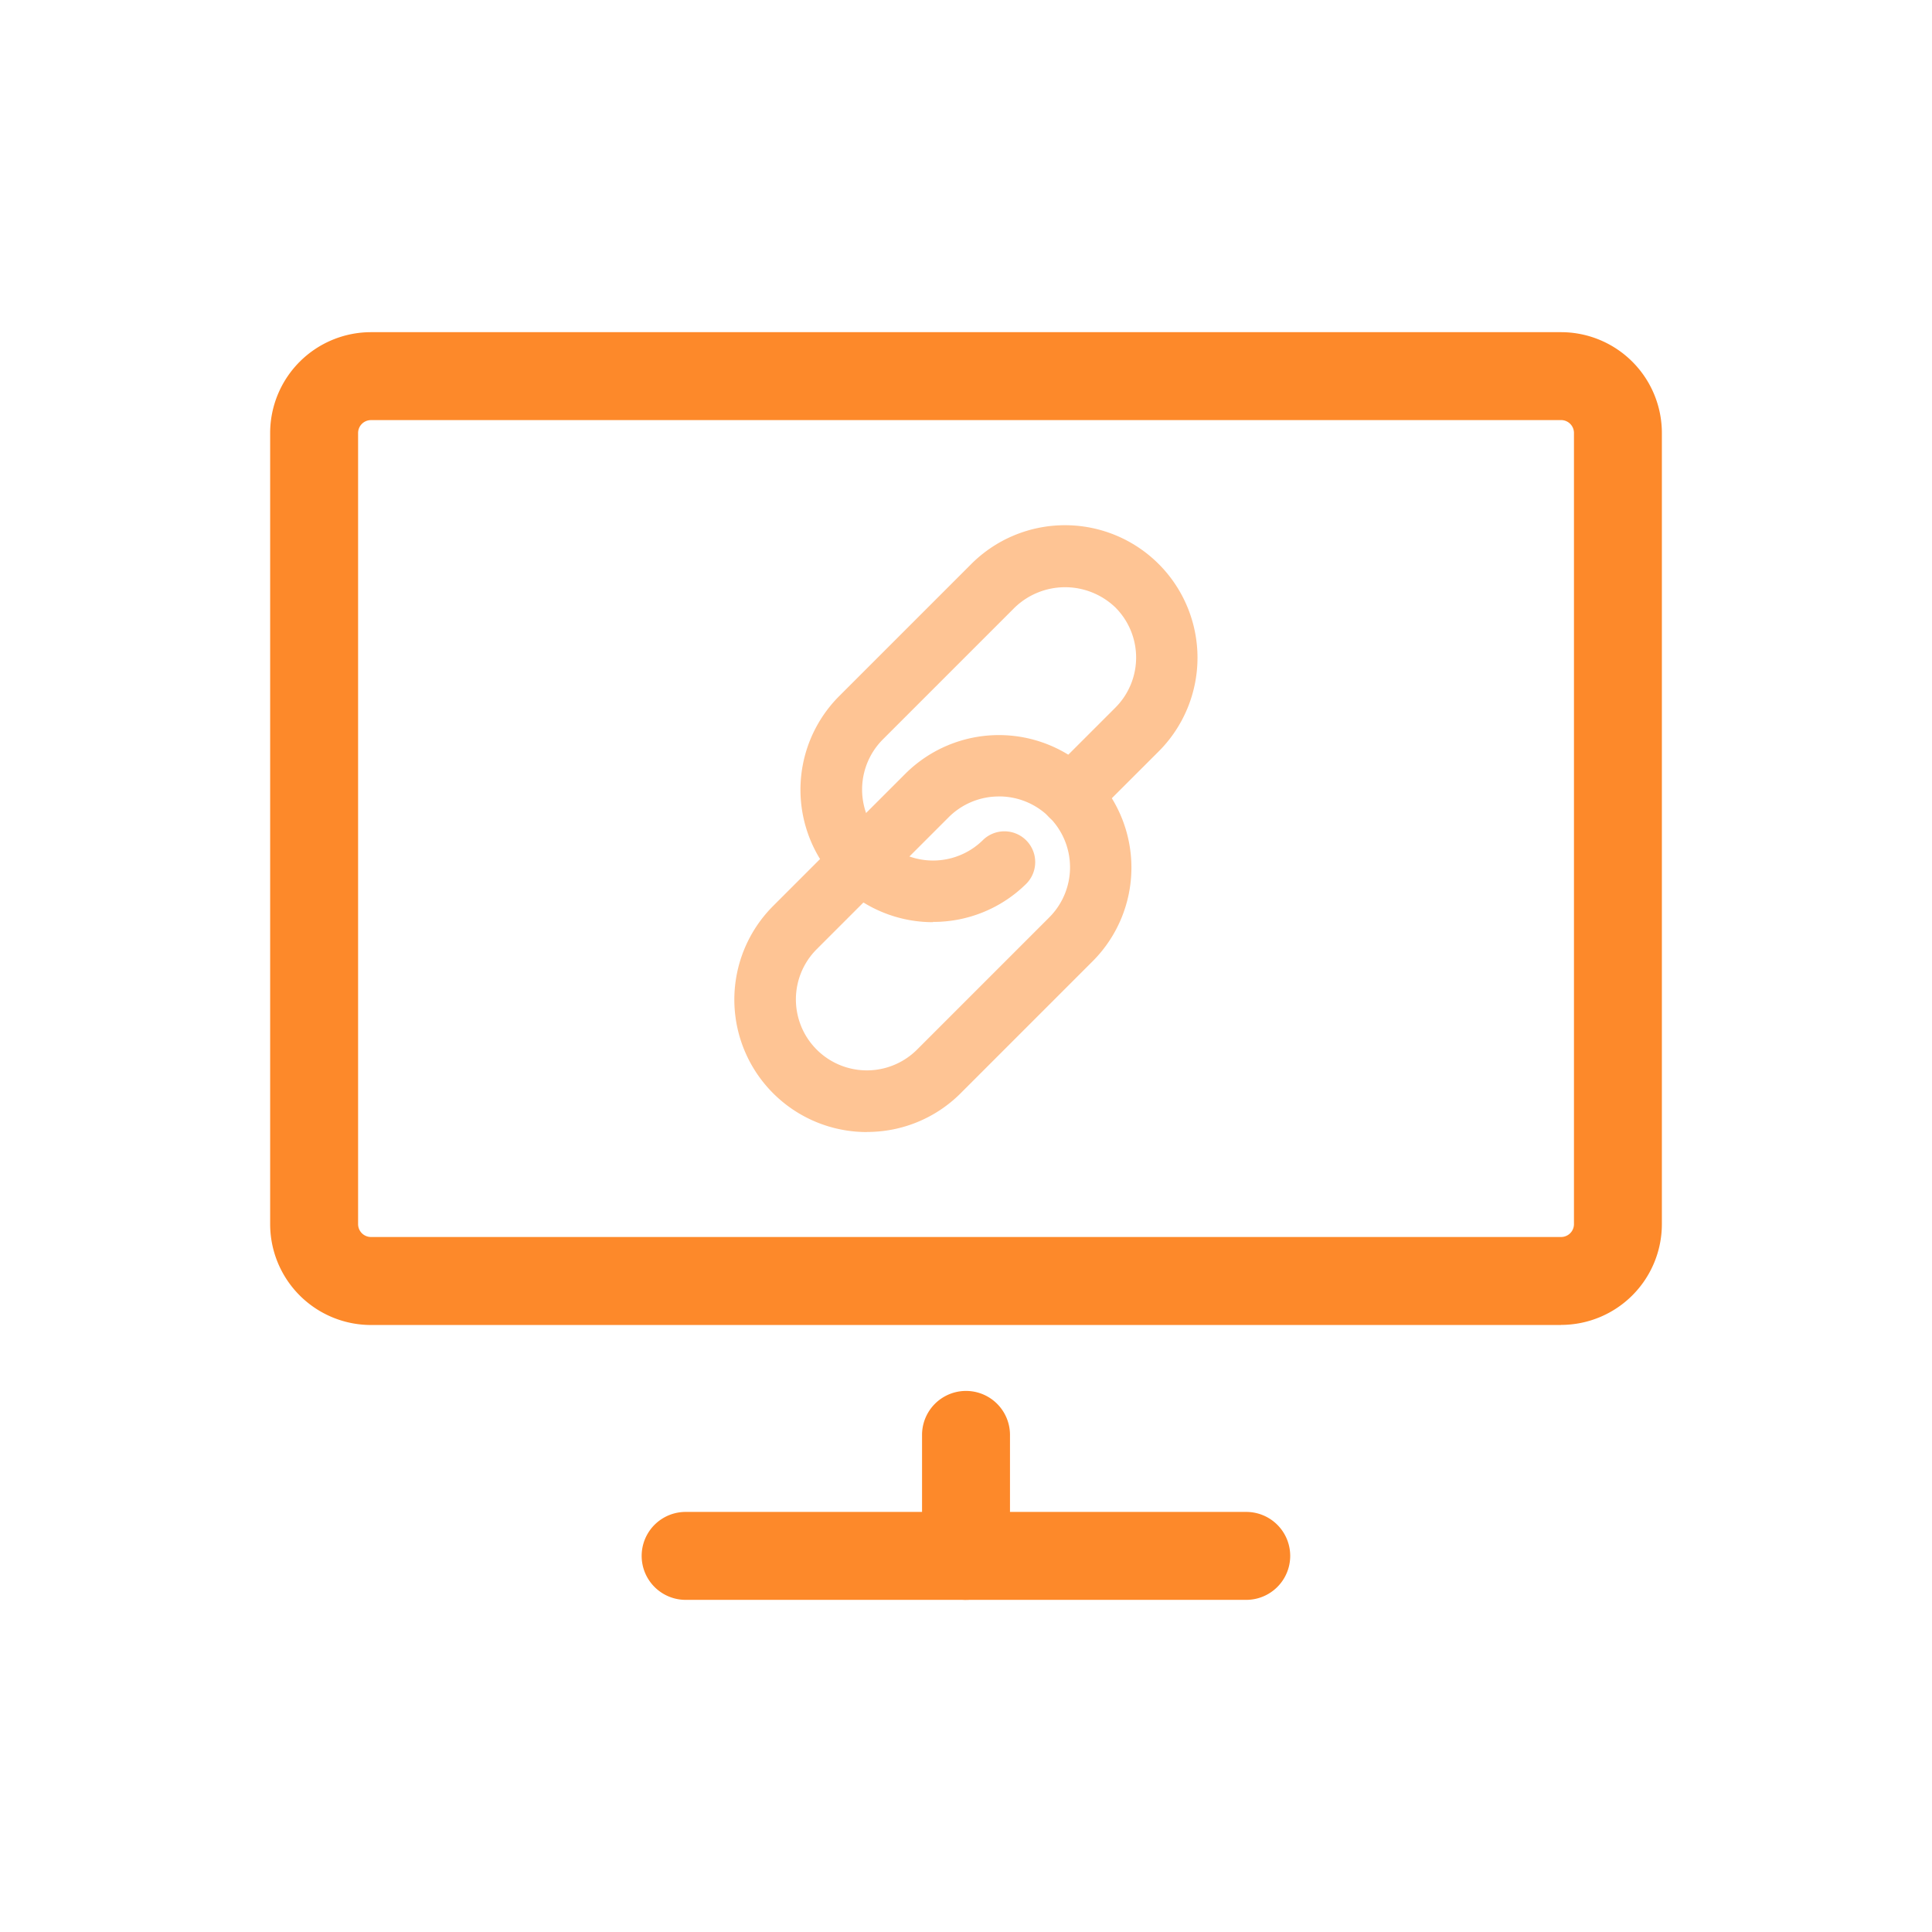 <svg xmlns="http://www.w3.org/2000/svg" xmlns:xlink="http://www.w3.org/1999/xlink" width="60" height="60" viewBox="0 0 60 60">
  <defs>
    <clipPath id="clip-path">
      <rect id="長方形_88" data-name="長方形 88" width="60" height="60" transform="translate(1121 3835)" fill="none" stroke="#707070" stroke-width="1"/>
    </clipPath>
    <clipPath id="clip-path-2">
      <rect id="長方形_129" data-name="長方形 129" width="43.221" height="39.369" fill="none"/>
    </clipPath>
    <clipPath id="clip-path-4">
      <rect id="長方形_127" data-name="長方形 127" width="14.384" height="18.852" fill="none"/>
    </clipPath>
  </defs>
  <g id="icon-link-mid" transform="translate(-1121 -3835)" clip-path="url(#clip-path)">
    <g id="グループ_312" data-name="グループ 312" transform="translate(1129.39 3845.316)">
      <g id="グループ_311" data-name="グループ 311" clip-path="url(#clip-path-2)">
        <g id="グループ_310" data-name="グループ 310" transform="translate(0 0)">
          <g id="グループ_309" data-name="グループ 309" clip-path="url(#clip-path-2)">
            <path id="パス_10066" data-name="パス 10066" d="M40.091,30.833H3.131A3.133,3.133,0,0,1,0,27.7V3.13A3.133,3.133,0,0,1,3.131,0h36.96a3.132,3.132,0,0,1,3.13,3.13V27.7a3.132,3.132,0,0,1-3.13,3.13M3.131,2.731a.4.4,0,0,0-.4.4V27.7a.4.4,0,0,0,.4.4h36.96a.4.4,0,0,0,.4-.4V3.13a.4.4,0,0,0-.4-.4Z" transform="translate(0 0)" fill="#fd892a"/>
            <path id="パス_10067" data-name="パス 10067" d="M39.9,69.811H22.49a1.365,1.365,0,0,1,0-2.731H39.9a1.365,1.365,0,1,1,0,2.731" transform="translate(-9.587 -30.442)" fill="#fd892a"/>
            <path id="パス_10068" data-name="パス 10068" d="M38.431,66.69a1.365,1.365,0,0,1-1.365-1.365V61.567a1.365,1.365,0,1,1,2.731,0v3.757a1.365,1.365,0,0,1-1.365,1.365" transform="translate(-16.821 -27.321)" fill="#fd892a"/>
            <g id="グループ_308" data-name="グループ 308" transform="translate(14.419 5.989)" opacity="0.5">
              <g id="グループ_307" data-name="グループ 307">
                <g id="グループ_306" data-name="グループ 306" clip-path="url(#clip-path-4)">
                  <path id="パス_10069" data-name="パス 10069" d="M30.513,35.237a4.113,4.113,0,0,1-2.91-7.023l4.1-4.1a4.115,4.115,0,0,1,5.82,5.82l-4.1,4.1a4.1,4.1,0,0,1-2.91,1.2m4.1-10.419a2.2,2.2,0,0,0-1.559.644l-4.1,4.1a2.2,2.2,0,0,0,3.117,3.117l4.1-4.1a2.2,2.2,0,0,0-1.559-3.762" transform="translate(-26.4 -16.385)" fill="#fd892a"/>
                  <path id="パス_10070" data-name="パス 10070" d="M34.268,23.3a4.114,4.114,0,0,1-2.91-7.023l4.1-4.1a4.115,4.115,0,1,1,5.82,5.82L39.23,20.043a.956.956,0,1,1-1.352-1.352L39.93,16.64a2.2,2.2,0,0,0,0-3.117,2.255,2.255,0,0,0-3.117,0l-4.1,4.1a2.2,2.2,0,0,0,3.117,3.117.956.956,0,0,1,1.351,1.352,4.1,4.1,0,0,1-2.91,1.2" transform="translate(-28.103 -10.966)" fill="#fd892a"/>
                </g>
              </g>
            </g>
          </g>
        </g>
      </g>
    </g>
  </g>
</svg>
